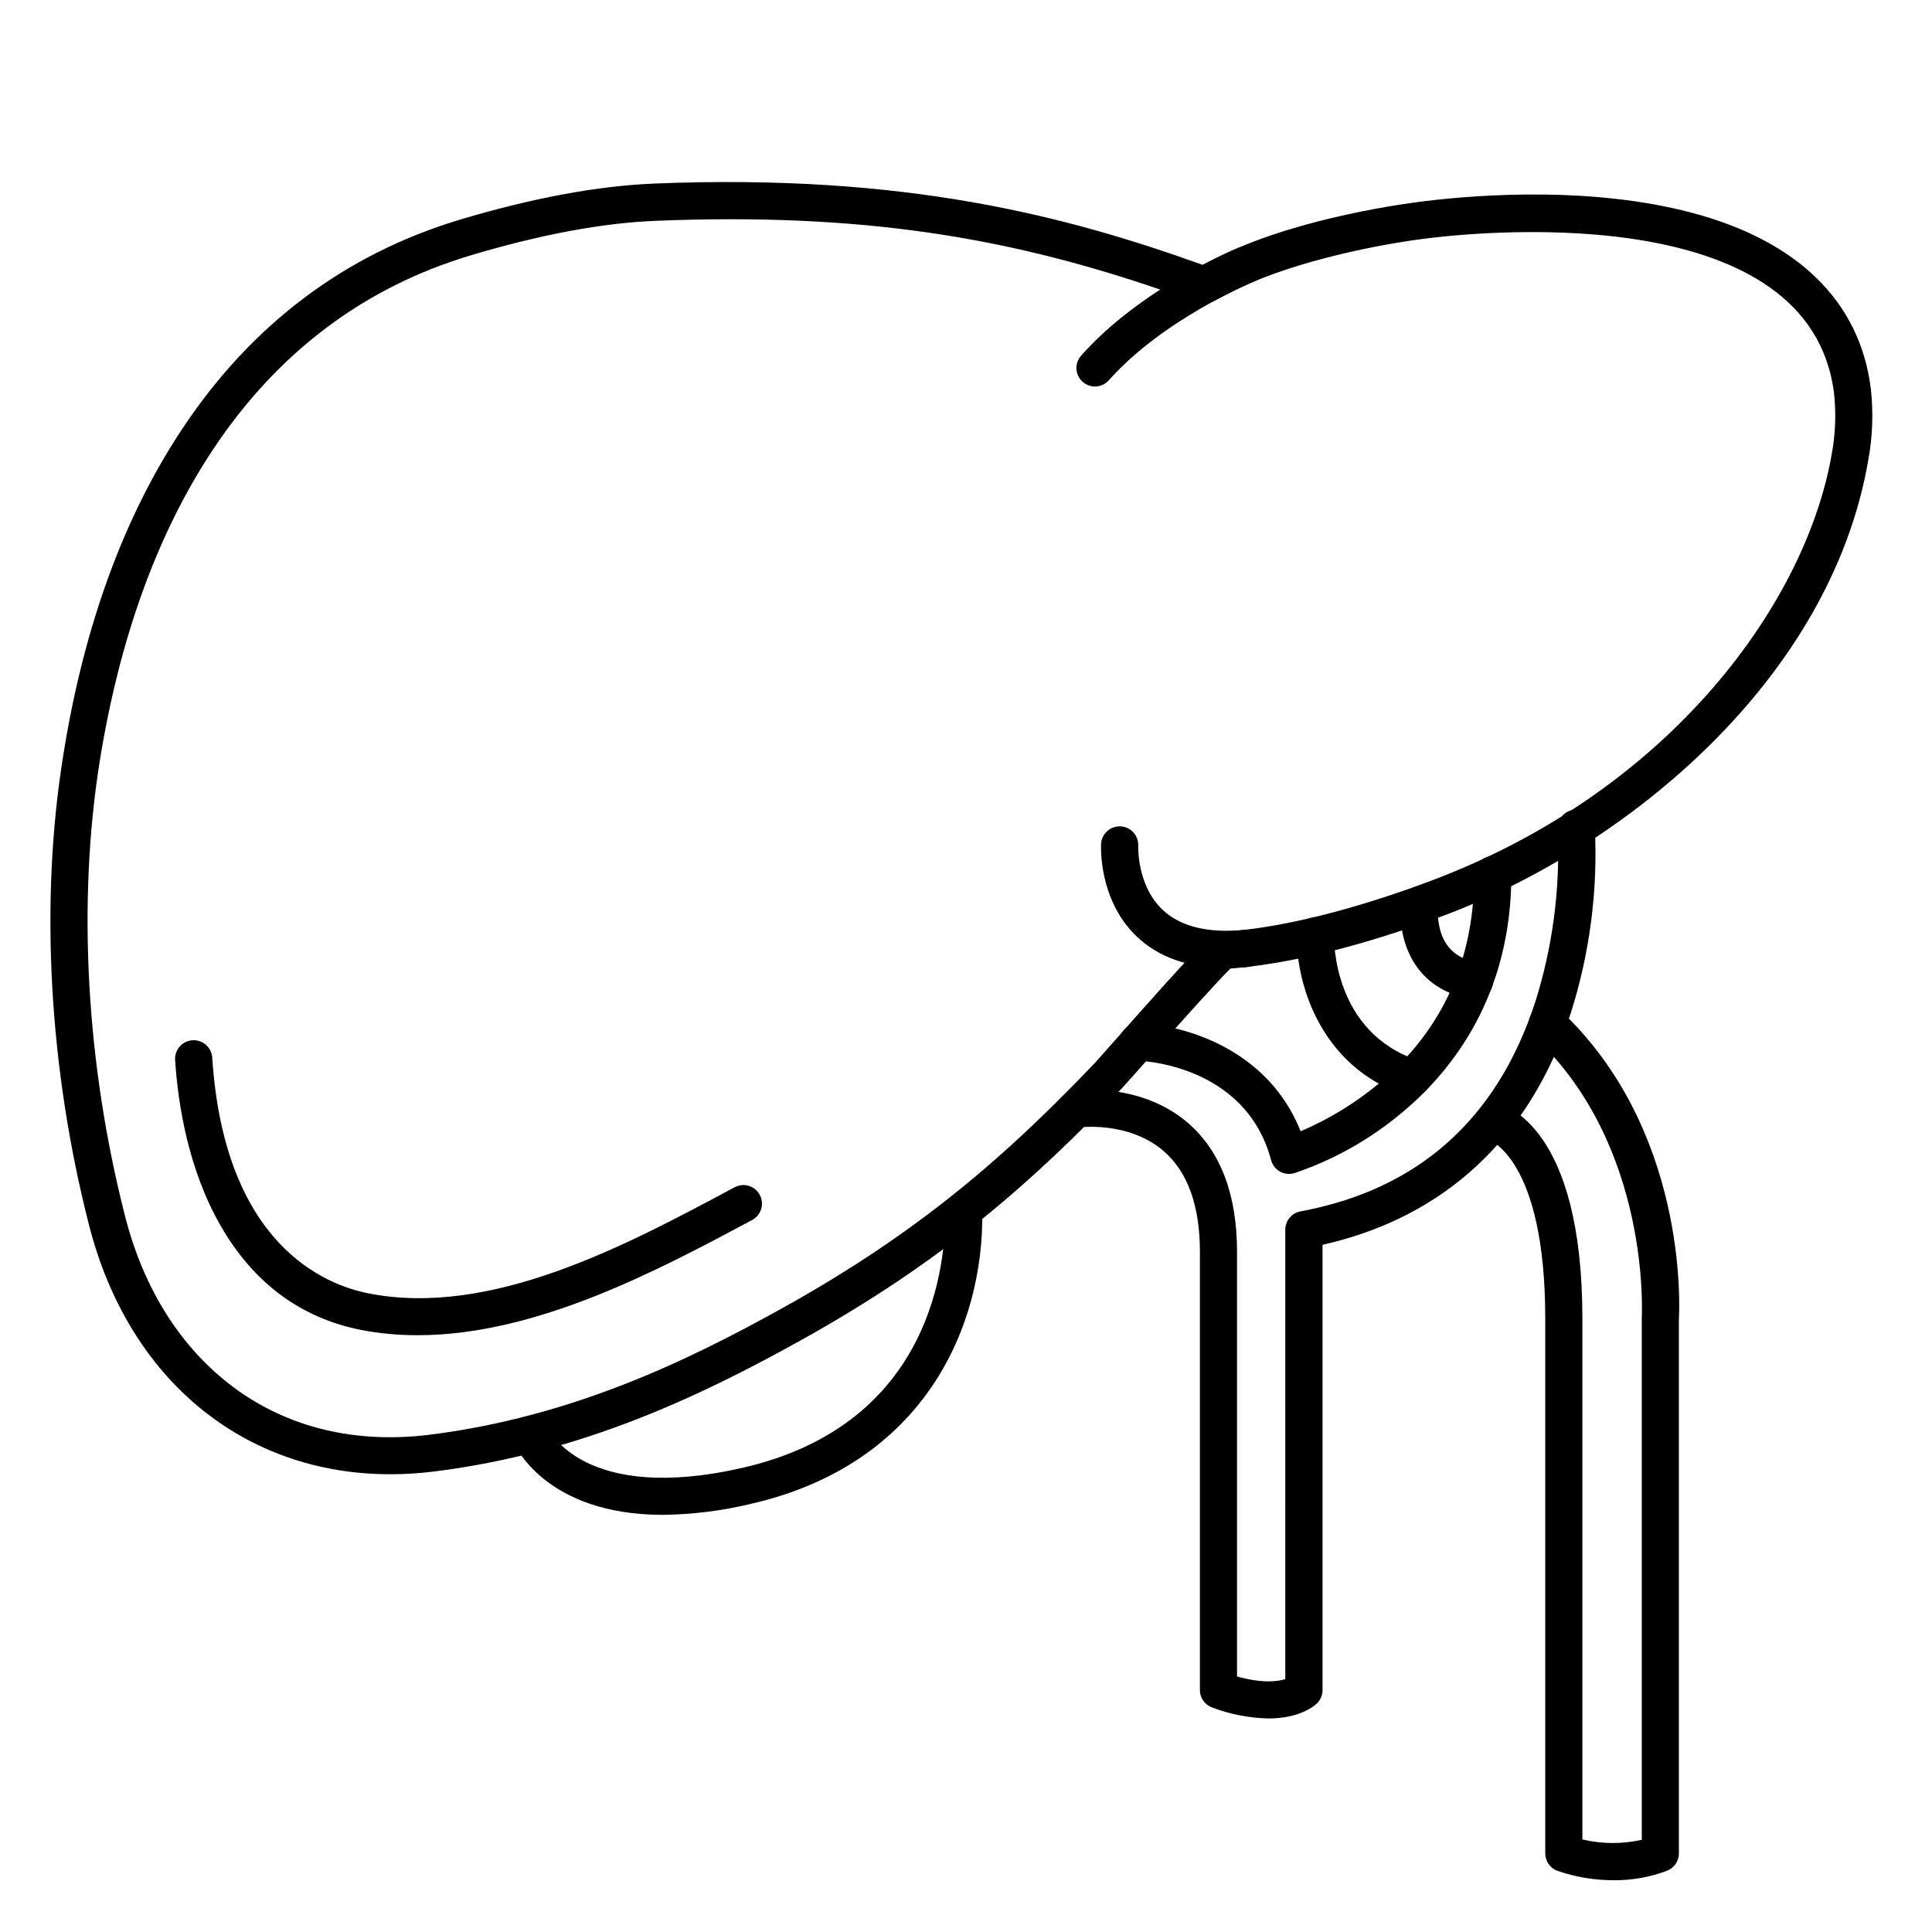 <?xml version="1.0" encoding="UTF-8"?>
<!-- Uploaded to: ICON Repo, www.svgrepo.com, Generator: ICON Repo Mixer Tools -->
<svg fill="#000000" width="800px" height="800px" version="1.1" viewBox="144 144 512 512" xmlns="http://www.w3.org/2000/svg">
 <g>
  <path d="m247.42 534.69c-38.613 0-69.305-24.895-79.812-65.977-10.637-41.543-13.098-85.676-6.887-124.28 5.422-34.289 16.078-63.496 31.656-86.895 18.312-27.562 43.051-46.172 73.492-55.32 19.199-5.746 36.535-8.965 51.551-9.574 66.625-2.707 109.33 8.648 145.31 21.551 1.672-0.855 4.074-2.078 5.699-2.844 20.516-9.781 48.109-13.453 53.43-14.082 15.047-1.801 44.184-3.797 70.297 3.059 28.289 7.43 44.762 23.617 47.625 46.652h0.004c0.707 6.352 0.477 12.773-0.691 19.059-10.016 57.898-63.711 102.29-112.49 120.61-14.82 5.57-36.488 12.438-56.512 14.023-2.863 2.766-11.355 12.113-25.289 27.836-2.363 2.656-3.188 3.59-3.453 3.867-23.871 25.012-47.547 45.984-85.539 67.051-25.828 14.316-57.516 29.629-96.699 34.527-3.879 0.488-7.781 0.734-11.691 0.738zm90.195-332.59c-6.348 0-12.93 0.137-19.789 0.414-14.199 0.57-30.719 3.66-49.133 9.172-28.191 8.441-51.117 25.711-68.16 51.316-14.762 22.18-24.895 50.105-30.148 83-5.902 37.293-3.551 80.02 6.762 120.29 4.922 19.395 14.926 35.09 28.812 45.402 14.336 10.648 32.297 14.977 51.938 12.516 37.52-4.703 68.141-19.504 93.145-33.379 36.898-20.457 59.945-40.875 83.199-65.23 0.254-0.277 1.438-1.613 3.199-3.602 27.289-30.848 27.711-30.848 30.457-31.023 19.246-1.258 40.668-8.059 55.25-13.531 64.059-24.059 99.523-74.113 106.27-113.05 0.996-5.328 1.203-10.777 0.621-16.168-6.297-50.605-90.242-43.156-107.04-41.16-13.965 1.672-35.531 6.129-50.383 13.195-2.5 1.199-7.242 3.66-7.293 3.691h0.004c-1.219 0.633-2.644 0.73-3.938 0.266-36.469-13.234-72.215-22.121-123.78-22.121z"/>
  <path d="m468.97 400.5c-10.008 0-18.008-2.812-23.824-8.414-10.035-9.645-9.387-23.832-9.348-24.434v0.004c0.07-1.309 0.652-2.531 1.625-3.406 0.973-0.871 2.25-1.324 3.555-1.254 2.719 0.145 4.805 2.461 4.66 5.18 0 0.195-0.355 10.441 6.406 16.875 4.703 4.488 11.965 6.297 21.648 5.383 2.715-0.254 5.125 1.742 5.383 4.457 0.254 2.719-1.742 5.129-4.457 5.383-1.98 0.137-3.848 0.227-5.648 0.227z"/>
  <path d="m434.15 246.43c-1.93-0.008-3.676-1.148-4.465-2.914-0.785-1.766-0.469-3.828 0.816-5.269 15.988-18.008 40.719-28.172 41.762-28.594v-0.004c2.516-1.023 5.391 0.188 6.414 2.707 1.023 2.519-0.188 5.391-2.707 6.414-0.234 0.09-23.676 9.75-38.121 26.008-0.938 1.059-2.285 1.66-3.699 1.652z"/>
  <path d="m485.61 455.1c-2.227 0-4.176-1.496-4.75-3.648-6.84-25.633-35.039-26.352-35.316-26.352-2.719-0.02-4.906-2.238-4.887-4.957 0.02-2.715 2.238-4.902 4.953-4.883h0.078c11.543 0.168 34.273 6.496 42.992 28.535 7.613-3.242 14.707-7.594 21.051-12.91 16.551-13.992 24.953-32.531 24.953-55.105 0-2.715 2.203-4.918 4.918-4.918 2.719 0 4.922 2.203 4.922 4.918 0 32.078-15.645 51.906-28.762 62.887-8.48 7.172-18.234 12.68-28.754 16.238-0.453 0.133-0.926 0.199-1.398 0.195z"/>
  <path d="m480.16 599.41c-5.09-0.109-10.125-1.09-14.887-2.891-1.969-0.695-3.285-2.551-3.285-4.637v-116.11c0-12.211-3.219-21.188-9.566-26.688-9.348-8.098-22.535-6.309-22.633-6.289v0.004c-2.688 0.387-5.184-1.477-5.574-4.168-0.387-2.691 1.477-5.184 4.168-5.574 0.727-0.109 17.809-2.41 30.504 8.59 8.582 7.449 12.941 18.934 12.941 34.125v112.51c6.762 1.891 10.773 1.34 12.793 0.699l-0.004-119.11c0-2.375 1.691-4.41 4.027-4.844 31.145-5.766 52.074-24.414 62.188-55.41v0.004c4.672-14.77 6.691-30.254 5.965-45.727-0.109-1.305 0.309-2.602 1.156-3.598 0.844-1 2.055-1.621 3.359-1.727 2.719-0.223 5.102 1.801 5.324 4.516 0.863 16.781-1.312 33.578-6.426 49.586-10.715 32.855-33.398 53.941-65.723 61.215v118c0.004 1.305-0.516 2.559-1.438 3.484-0.559 0.559-4.426 4.043-12.891 4.043z"/>
  <path d="m319.7 545.45c-31.191 0-39.359-18.52-39.715-19.473-0.988-2.488 0.191-5.309 2.66-6.352 2.465-1.043 5.312 0.078 6.402 2.523 0.434 0.984 9.84 20.418 51.789 10.824 50.598-11.602 53.844-54.879 53.637-67.895-0.043-2.719 2.125-4.957 4.844-5 2.715-0.043 4.953 2.125 4.996 4.84 0.492 30.621-15.352 67.09-61.273 77.609-7.644 1.848-15.473 2.828-23.34 2.922z"/>
  <path d="m518.25 434.61c-0.523 0-1.043-0.086-1.535-0.254-23.617-7.773-29.324-31.172-29.027-42.461 0.031-1.305 0.582-2.543 1.527-3.441 0.945-0.902 2.211-1.387 3.516-1.355 2.715 0.066 4.863 2.324 4.797 5.043 0 1.074-0.227 25.465 22.27 32.875 2.297 0.754 3.703 3.07 3.32 5.457-0.387 2.387-2.449 4.141-4.867 4.137z"/>
  <path d="m571.7 642.28c-5.117 0.012-10.199-0.836-15.035-2.512-1.902-0.73-3.156-2.555-3.156-4.594v-141.7c0-42.539-14.957-47.438-15.113-47.488h0.176l2.066-9.625c2.32 0.5 22.711 6.348 22.711 57.07v138.04c5.172 1.227 10.555 1.258 15.742 0.098v-138.09-0.324c0-0.441 2.5-45.344-28.387-74.312-1.984-1.859-2.086-4.977-0.227-6.957 1.859-1.984 4.973-2.086 6.957-0.227 33.672 31.586 31.703 78.238 31.488 81.969v141.55c0 2.039-1.258 3.863-3.16 4.594-4.492 1.691-9.258 2.543-14.062 2.512z"/>
  <path d="m534.81 408.86c-0.289 0-0.574-0.023-0.859-0.07-16.926-2.953-19.582-18.074-18.617-25.645 0.402-2.629 2.828-4.465 5.469-4.137 2.644 0.328 4.547 2.699 4.293 5.348-0.184 2.402 0.113 4.82 0.875 7.106 1.504 4.25 4.676 6.75 9.684 7.637 2.5 0.453 4.246 2.734 4.027 5.266s-2.332 4.481-4.871 4.496z"/>
  <path d="m254.77 497.84c-5.09 0.027-10.168-0.445-15.164-1.41-15.883-3.16-28.34-12.387-37.027-27.414-8.688-15.023-11.395-32.285-12.172-44.102-0.176-2.719 1.887-5.062 4.606-5.234 2.715-0.176 5.059 1.887 5.234 4.606 3.219 49.594 29.941 60.203 41.328 62.453 32.57 6.477 68.359-12.695 97.109-28.102 2.398-1.285 5.379-0.383 6.664 2.016 1.281 2.398 0.379 5.379-2.019 6.66-24.629 13.168-57.031 30.527-88.559 30.527z"/>
 </g>
</svg>